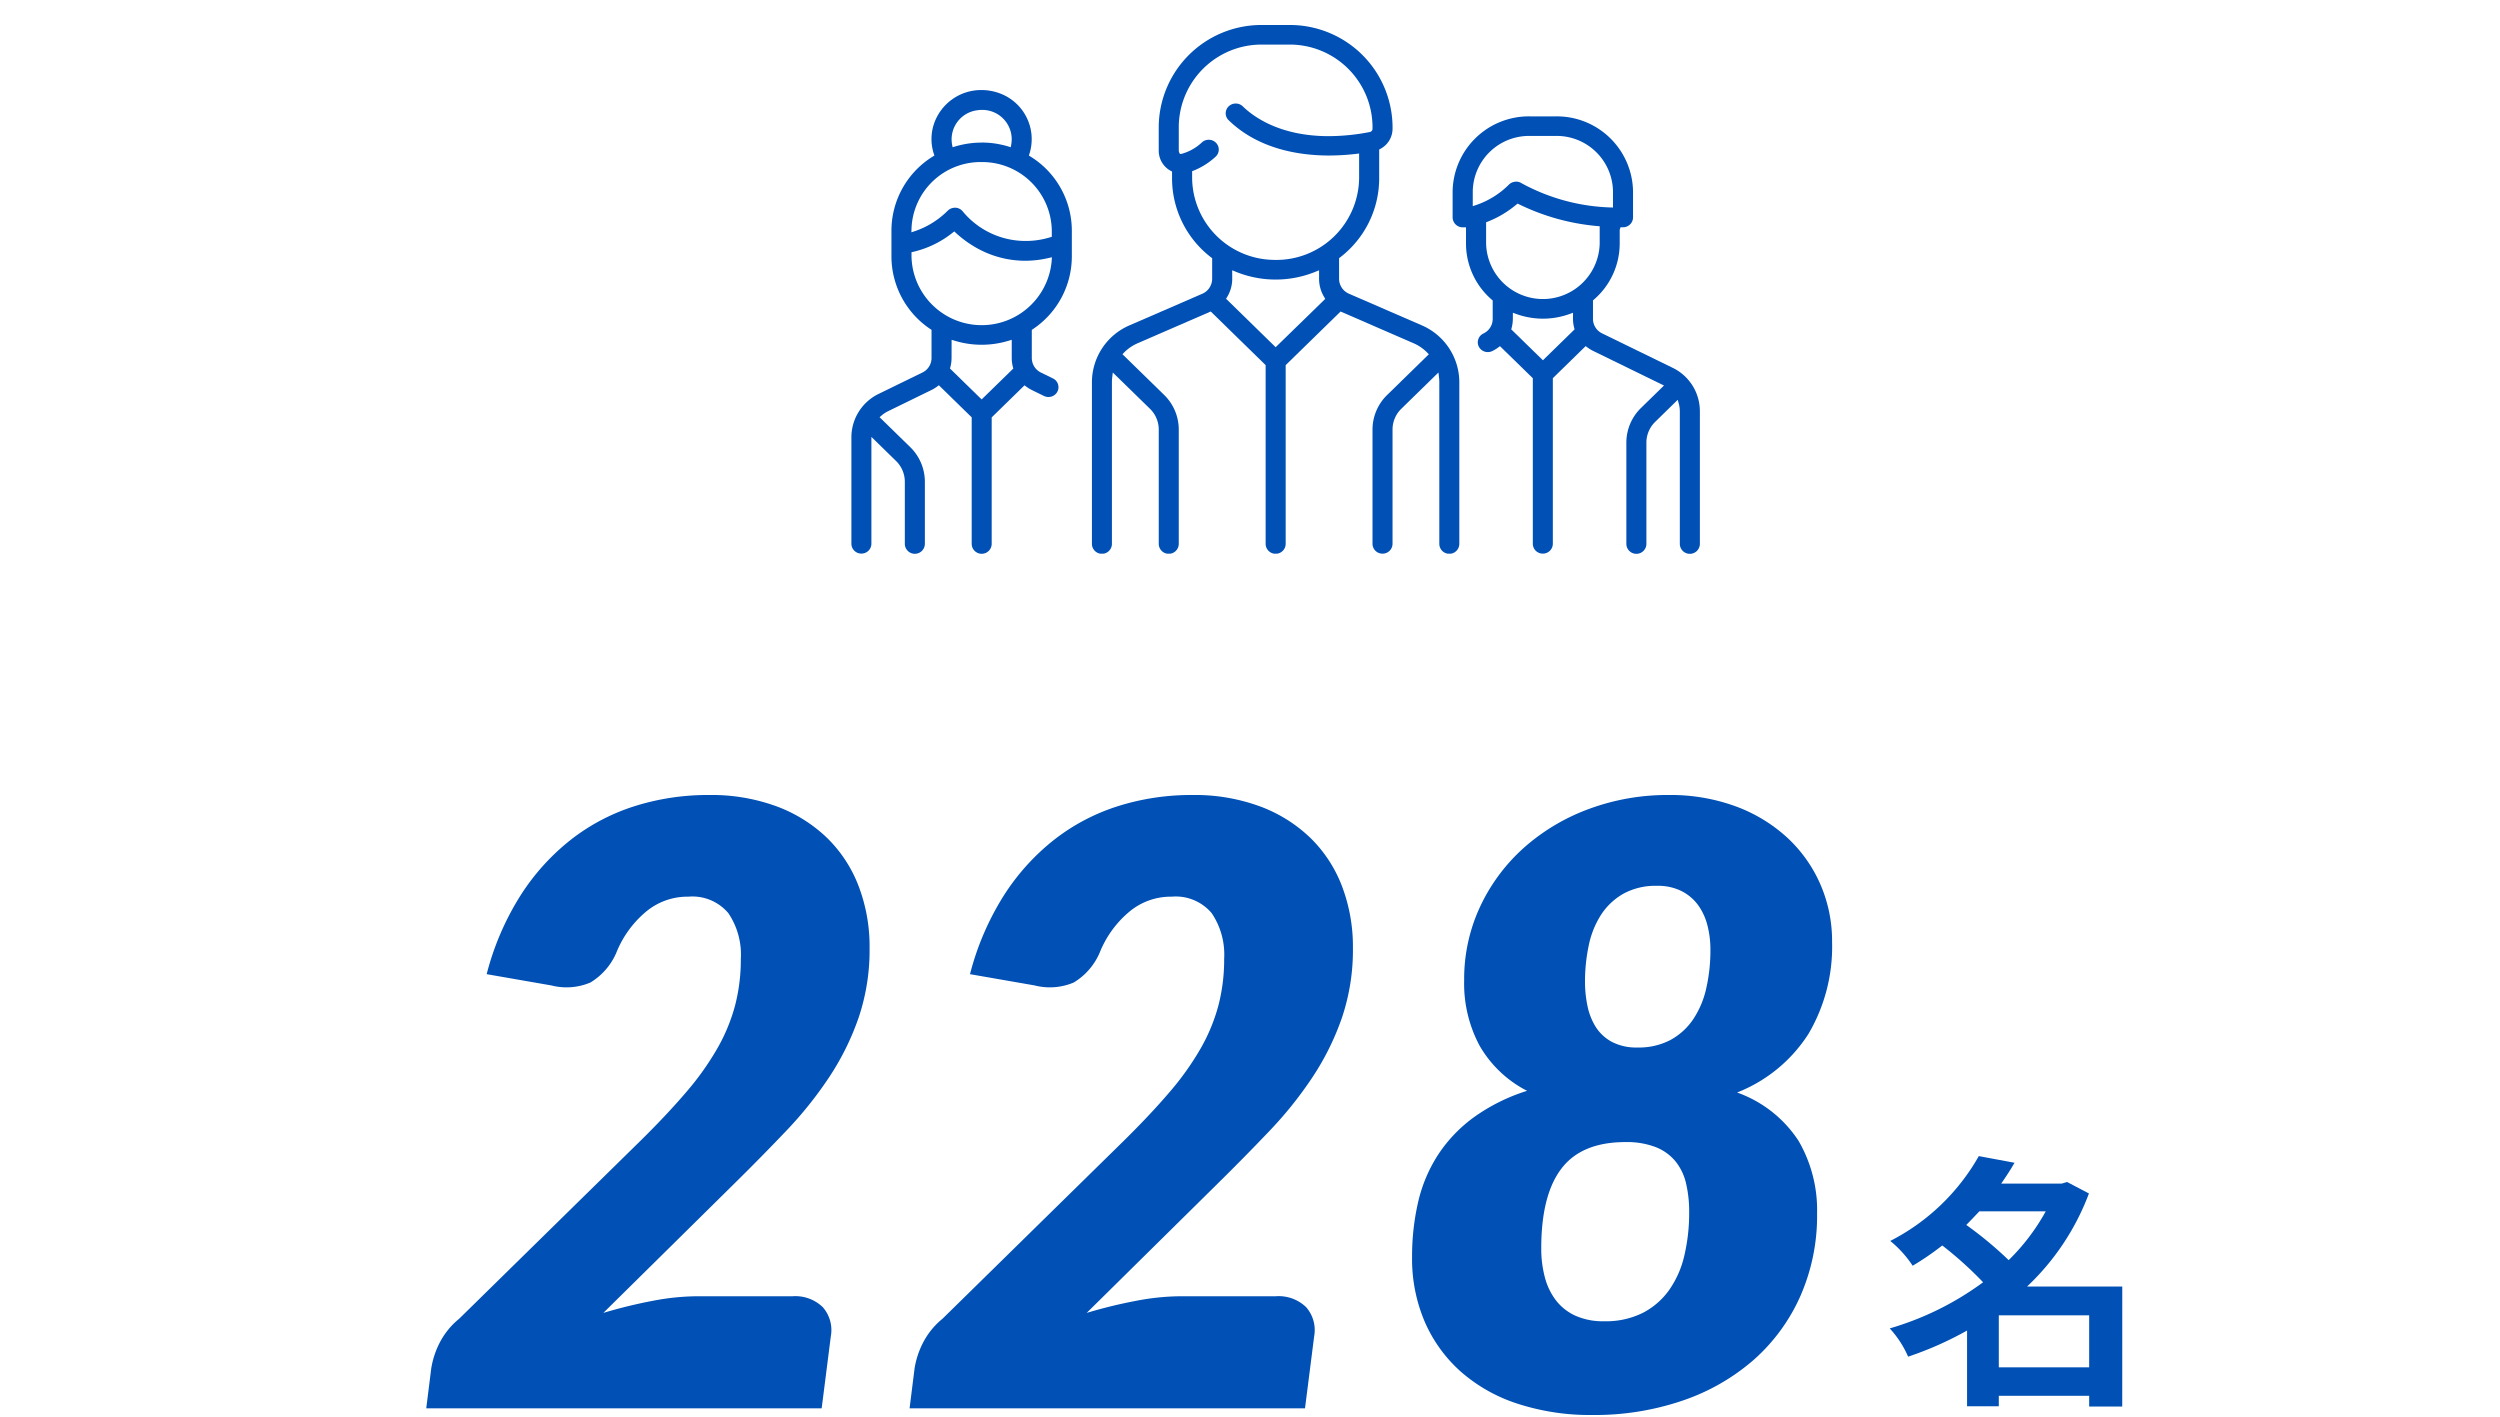 <svg xmlns="http://www.w3.org/2000/svg" xmlns:xlink="http://www.w3.org/1999/xlink" width="300" height="170" viewBox="0 0 300 170">
  <defs>
    <clipPath id="clip-path">
      <rect id="長方形_23642" data-name="長方形 23642" width="101.81" height="63.438" fill="none"/>
    </clipPath>
  </defs>
  <g id="img_2_1" transform="translate(-4478 -1206)">
    <path id="パス_4117" data-name="パス 4117" d="M13.856-1.92V-8.16H24.7v6.24Zm5.632-18.72a25.08,25.08,0,0,1-4.448,5.856,45.123,45.123,0,0,0-5.088-4.224c.544-.544,1.056-1.088,1.568-1.632Zm9.184,9.024H17.248a29.623,29.623,0,0,0,7.424-11.168L22.048-24.16l-.64.192H14.144c.576-.832,1.12-1.664,1.6-2.5l-4.288-.8A25.563,25.563,0,0,1,.832-17.088,13.255,13.255,0,0,1,3.52-14.112a32.937,32.937,0,0,0,3.552-2.432,44.45,44.45,0,0,1,4.9,4.416A35.576,35.576,0,0,1,.768-6.592,12.161,12.161,0,0,1,2.976-3.2a41.024,41.024,0,0,0,7.072-3.136V2.752h3.808V1.5H24.7v1.28h3.968Z" transform="translate(4704 1372)" fill="#0050b5"/>
    <path id="パス_4119" data-name="パス 4119" d="M-41.9-13.45a4.748,4.748,0,0,1,3.625,1.3,4.163,4.163,0,0,1,.975,3.5L-38.4,0H-85.85l.6-4.8a10.284,10.284,0,0,1,.975-3A9.055,9.055,0,0,1-81.9-10.75l21.7-21.3q3.25-3.2,5.55-5.9a33.768,33.768,0,0,0,3.75-5.275A21.62,21.62,0,0,0-48.775-48.4a22.018,22.018,0,0,0,.675-5.55,8.869,8.869,0,0,0-1.5-5.475A5.641,5.641,0,0,0-54.4-61.4a7.768,7.768,0,0,0-5.25,1.95,12.378,12.378,0,0,0-3.4,4.8,7.737,7.737,0,0,1-3.1,3.55,7.335,7.335,0,0,1-4.7.35L-78.6-52.1a33.046,33.046,0,0,1,4.05-9.425,26.889,26.889,0,0,1,6.075-6.725A24.353,24.353,0,0,1-60.8-72.275,29.243,29.243,0,0,1-51.95-73.6a22.659,22.659,0,0,1,8.175,1.375,17.484,17.484,0,0,1,6.05,3.8,16.118,16.118,0,0,1,3.775,5.8,20.351,20.351,0,0,1,1.3,7.375,25.431,25.431,0,0,1-1.3,8.325,31.693,31.693,0,0,1-3.525,7.15,46.782,46.782,0,0,1-5.2,6.5Q-45.65-30.15-49-26.85l-15.6,15.4a57.782,57.782,0,0,1,5.925-1.45,29.033,29.033,0,0,1,5.325-.55Zm58,0a4.748,4.748,0,0,1,3.625,1.3,4.163,4.163,0,0,1,.975,3.5L19.6,0H-27.85l.6-4.8a10.284,10.284,0,0,1,.975-3A9.055,9.055,0,0,1-23.9-10.75l21.7-21.3q3.25-3.2,5.55-5.9A33.768,33.768,0,0,0,7.1-43.225,21.62,21.62,0,0,0,9.225-48.4,22.018,22.018,0,0,0,9.9-53.95a8.869,8.869,0,0,0-1.5-5.475A5.641,5.641,0,0,0,3.6-61.4a7.768,7.768,0,0,0-5.25,1.95,12.378,12.378,0,0,0-3.4,4.8,7.737,7.737,0,0,1-3.1,3.55,7.335,7.335,0,0,1-4.7.35L-20.6-52.1a33.046,33.046,0,0,1,4.05-9.425,26.889,26.889,0,0,1,6.075-6.725A24.353,24.353,0,0,1-2.8-72.275,29.243,29.243,0,0,1,6.05-73.6a22.659,22.659,0,0,1,8.175,1.375,17.484,17.484,0,0,1,6.05,3.8,16.118,16.118,0,0,1,3.775,5.8,20.351,20.351,0,0,1,1.3,7.375,25.431,25.431,0,0,1-1.3,8.325,31.693,31.693,0,0,1-3.525,7.15,46.782,46.782,0,0,1-5.2,6.5Q12.35-30.15,9-26.85L-6.6-11.45A57.782,57.782,0,0,1-.675-12.9a29.033,29.033,0,0,1,5.325-.55Zm39.4,3a9.921,9.921,0,0,0,4.625-1A8.87,8.87,0,0,0,63.3-14.2a11.779,11.779,0,0,0,1.825-4.15,22.29,22.29,0,0,0,.575-5.2A14.687,14.687,0,0,0,65.325-27a6.549,6.549,0,0,0-1.275-2.65,5.842,5.842,0,0,0-2.375-1.7,9.645,9.645,0,0,0-3.625-.6q-5.25,0-7.675,3.175T47.95-19.2a13.4,13.4,0,0,0,.425,3.45A7.8,7.8,0,0,0,49.7-12.975a6.235,6.235,0,0,0,2.325,1.85A8.075,8.075,0,0,0,55.5-10.45ZM61.85-62.7a8,8,0,0,0-4.05.95,7.768,7.768,0,0,0-2.675,2.525A10.831,10.831,0,0,0,53.65-55.55a20.706,20.706,0,0,0-.45,4.35,14.16,14.16,0,0,0,.3,2.925,7.558,7.558,0,0,0,1,2.525,5.211,5.211,0,0,0,1.925,1.775A6.313,6.313,0,0,0,59.5-43.3a8.136,8.136,0,0,0,3.95-.9,7.756,7.756,0,0,0,2.725-2.475A10.932,10.932,0,0,0,67.75-50.4a20.505,20.505,0,0,0,.5-4.65,11.612,11.612,0,0,0-.35-2.875,7.17,7.17,0,0,0-1.1-2.425,5.613,5.613,0,0,0-1.975-1.7A6.277,6.277,0,0,0,61.85-62.7Zm9.6,24.8a14.674,14.674,0,0,1,7.375,5.8,16.559,16.559,0,0,1,2.225,8.7,23.924,23.924,0,0,1-2.025,9.975,22.259,22.259,0,0,1-5.6,7.625A25.345,25.345,0,0,1,64.9-.925,32.615,32.615,0,0,1,54.1.8,28.111,28.111,0,0,1,45.125-.55,19.328,19.328,0,0,1,38.3-4.4a17.155,17.155,0,0,1-4.325-5.975A19.15,19.15,0,0,1,32.45-18.15a28.918,28.918,0,0,1,.725-6.6A17.752,17.752,0,0,1,35.55-30.4a17.331,17.331,0,0,1,4.275-4.5,22.477,22.477,0,0,1,6.425-3.2,13.847,13.847,0,0,1-5.675-5.375A15.776,15.776,0,0,1,38.7-51.35a20.513,20.513,0,0,1,1.925-8.875,21.928,21.928,0,0,1,5.25-7.05,24.381,24.381,0,0,1,7.8-4.65A27.091,27.091,0,0,1,63.25-73.6a22.632,22.632,0,0,1,8,1.35,18.645,18.645,0,0,1,6.175,3.725,16.74,16.74,0,0,1,4,5.6A17.063,17.063,0,0,1,82.85-55.95a20.612,20.612,0,0,1-2.825,11A17.926,17.926,0,0,1,71.45-37.9Z" transform="translate(4615 1375)" fill="#0050b5"/>
    <path id="パス_4111" data-name="パス 4111" d="M0,0H300V170H0Z" transform="translate(4478 1206)" fill="none"/>
    <g id="グループ_9243" data-name="グループ 9243" transform="translate(4580.168 1209)">
      <g id="グループ_9196" data-name="グループ 9196" transform="translate(0 0)" clip-path="url(#clip-path)">
        <path id="パス_2966" data-name="パス 2966" d="M63.733,63.438a1.189,1.189,0,0,1-1.2-1.174V48.547a5.8,5.8,0,0,1,1.76-4.152l5-4.882-.2-.206a5.175,5.175,0,0,0-1.633-1.119L58.7,34.382l-6.587,6.435V62.253a1.2,1.2,0,0,1-2.405,0V40.812l-6.588-6.434-8.757,3.806A5.15,5.15,0,0,0,32.727,39.3l-.2.205,4.995,4.88a5.8,5.8,0,0,1,1.761,4.152V62.257a1.2,1.2,0,0,1-2.4,0V48.541a3.493,3.493,0,0,0-1.058-2.492L31.367,41.7l-.071.6a4.975,4.975,0,0,0-.033.533V62.258a1.2,1.2,0,0,1-2.4,0V42.836a7.449,7.449,0,0,1,4.522-6.8L42.1,32.254a1.963,1.963,0,0,0,1.191-1.79V27.985l-.113-.088a11.953,11.953,0,0,1-4.7-9.493v-.821l-.157-.083a2.563,2.563,0,0,1-.365-.231,2.768,2.768,0,0,1-1.076-2.227v-2.9A12.319,12.319,0,0,1,49.307,0h3.205A12.319,12.319,0,0,1,64.938,12.14v.318a2.737,2.737,0,0,1-1.45,2.4l-.154.083V18.4a11.955,11.955,0,0,1-4.7,9.494l-.113.088v2.476a1.96,1.96,0,0,0,1.19,1.79l8.718,3.785a7.452,7.452,0,0,1,4.521,6.8V62.257a1.2,1.2,0,0,1-2.4,0V42.835a5.015,5.015,0,0,0-.034-.536l-.071-.6-4.451,4.348a3.484,3.484,0,0,0-1.058,2.494V62.263a1.188,1.188,0,0,1-1.2,1.174M45.7,30.457a4.225,4.225,0,0,1-.622,2.2l-.118.194,5.951,5.814,5.952-5.8-.118-.2a4.211,4.211,0,0,1-.623-2.2V29.434l-.413.169a12.682,12.682,0,0,1-9.6,0l-.413-.169Zm4.913-2.272.3.006A9.935,9.935,0,0,0,60.927,18.4V15.423l-.334.039a28.216,28.216,0,0,1-3.278.2c-3.516,0-8.466-.739-12.07-4.26a1.151,1.151,0,0,1,.005-1.616,1.221,1.221,0,0,1,1.7-.039c1.374,1.338,4.551,3.593,10.341,3.592a26.17,26.17,0,0,0,4.936-.5.4.4,0,0,0,.308-.4v-.3a9.935,9.935,0,0,0-10.022-9.79H49.306a9.934,9.934,0,0,0-10.021,9.785v2.9a.561.561,0,0,0,.049.249l.09.2.224-.029a5.742,5.742,0,0,0,2.437-1.388,1.221,1.221,0,0,1,1.672.075,1.156,1.156,0,0,1-.051,1.66,8.572,8.572,0,0,1-2.635,1.67l-.184.074v.853a9.927,9.927,0,0,0,9.724,9.786Z" transform="translate(0 0)" fill="#0050b5"/>
        <path id="パス_2967" data-name="パス 2967" d="M1.2,63.616A1.191,1.191,0,0,1,0,62.441V49.681a5.792,5.792,0,0,1,3.318-5.252l5.189-2.535a1.93,1.93,0,0,0,1.109-1.751V36.767l-.13-.086a10.5,10.5,0,0,1-4.68-8.7V24.851A10.472,10.472,0,0,1,9.767,15.97l.192-.12-.069-.212a5.727,5.727,0,0,1,0-3.536,5.98,5.98,0,0,1,5.737-4.111,6.148,6.148,0,0,1,1.812.274,5.859,5.859,0,0,1,3.928,7.373l-.068.212.191.12a10.473,10.473,0,0,1,4.962,8.881v3.133a10.5,10.5,0,0,1-4.677,8.7l-.128.087v3.376a1.953,1.953,0,0,0,1.109,1.751l1.429.7a1.165,1.165,0,0,1,.539,1.577,1.2,1.2,0,0,1-1.078.65,1.222,1.222,0,0,1-.535-.123l-1.43-.7a4.431,4.431,0,0,1-.7-.425l-.207-.153-3.939,3.847V62.439a1.2,1.2,0,0,1-2.4,0V47.264l-3.94-3.848-.207.154a4.487,4.487,0,0,1-.7.425L4.4,46.53a3.652,3.652,0,0,0-.779.515l-.242.208.232.219,3.444,3.364a5.806,5.806,0,0,1,1.761,4.153v7.449a1.2,1.2,0,0,1-2.405,0V54.989A3.489,3.489,0,0,0,5.356,52.5L2.4,49.613V62.441a1.19,1.19,0,0,1-1.2,1.175m10.819-23.47a4.237,4.237,0,0,1-.146,1.1l-.043.161,3.8,3.71,3.8-3.71-.044-.161a4.319,4.319,0,0,1-.146-1.1V37.96l-.386.118a11.1,11.1,0,0,1-6.443,0l-.387-.118Zm.123-15.032A11.928,11.928,0,0,1,7.44,27.4l-.228.054v.533a8.427,8.427,0,0,0,16.825.458l.023-.392-.39.092a12.531,12.531,0,0,1-2.823.331,11.893,11.893,0,0,1-5.589-1.41,13.239,13.239,0,0,1-2.721-1.935l-.19-.177Zm.275-3.006a1.2,1.2,0,0,1,.964.472A9.768,9.768,0,0,0,20.93,26.1a9.884,9.884,0,0,0,2.909-.437l.209-.063v-.744a8.346,8.346,0,0,0-8.417-8.223,8.292,8.292,0,0,0-8.418,8.011l-.012.42.407-.137a10.2,10.2,0,0,0,3.964-2.472,1.07,1.07,0,0,1,.128-.106,1.206,1.206,0,0,1,.719-.235m3.213-7.824a11.037,11.037,0,0,1,3.168.464l.322.1.058-.323a3.527,3.527,0,0,0-3.55-4.157h-.3v.017a3.819,3.819,0,0,0-.388.051,3.514,3.514,0,0,0-2.86,4.094l.062.319.318-.095a11.037,11.037,0,0,1,3.168-.464" transform="translate(0 -0.185)" fill="#0050b5"/>
        <path id="パス_2968" data-name="パス 2968" d="M82.97,63.694a1.189,1.189,0,0,1-1.2-1.174V42.645L77.829,38.8l-.208.155a4.492,4.492,0,0,1-.7.426,1.243,1.243,0,0,1-.551.131,1.214,1.214,0,0,1-1.083-.661,1.145,1.145,0,0,1-.053-.9,1.173,1.173,0,0,1,.611-.672,1.934,1.934,0,0,0,1.111-1.753V33.317l-.1-.087A8.9,8.9,0,0,1,73.753,26.5v-1.96h-.3a1.218,1.218,0,0,1-1.307-1.175V20.23a9.148,9.148,0,0,1,9.22-9.006h3.206a9.145,9.145,0,0,1,9.224,9v3.132a1.189,1.189,0,0,1-1.2,1.174h-.3l-.1.291v1.667a8.9,8.9,0,0,1-3.107,6.733l-.1.088v2.208A1.935,1.935,0,0,0,90.1,37.272l8.4,4.1a5.792,5.792,0,0,1,3.317,5.25V62.517a1.2,1.2,0,0,1-2.406,0V46.626a3.485,3.485,0,0,0-.118-.9l-.132-.49-2.7,2.638A3.49,3.49,0,0,0,95.4,50.368V62.517a1.2,1.2,0,0,1-2.405,0V50.367a5.805,5.805,0,0,1,1.76-4.153l2.757-2.692-8.494-4.148a4.625,4.625,0,0,1-.7-.427l-.207-.153-3.939,3.848V62.519a1.189,1.189,0,0,1-1.2,1.174m-3.6-28.171a4.32,4.32,0,0,1-.147,1.1l-.043.161,3.8,3.71,3.8-3.71-.043-.161a4.2,4.2,0,0,1-.147-1.1v-.732l-.4.146a9.4,9.4,0,0,1-6.413,0l-.4-.146Zm.417-13.708a12.4,12.4,0,0,1-3.438,2.046l-.186.073v2.559a6.817,6.817,0,0,0,13.63,0V24.411l-.271-.023a26.682,26.682,0,0,1-9.407-2.613l-.178-.086Zm-.023-2.76a1.218,1.218,0,0,1,.667.2,23.789,23.789,0,0,0,10.651,2.9l.307.009V20.228a6.756,6.756,0,0,0-6.814-6.657h-3.2a6.757,6.757,0,0,0-6.814,6.656V22l.4-.134A10.2,10.2,0,0,0,78.916,19.4a1.208,1.208,0,0,1,.847-.34" transform="translate(0 -0.26)" fill="#0050b5"/>
      </g>
    </g>
  </g>
</svg>
